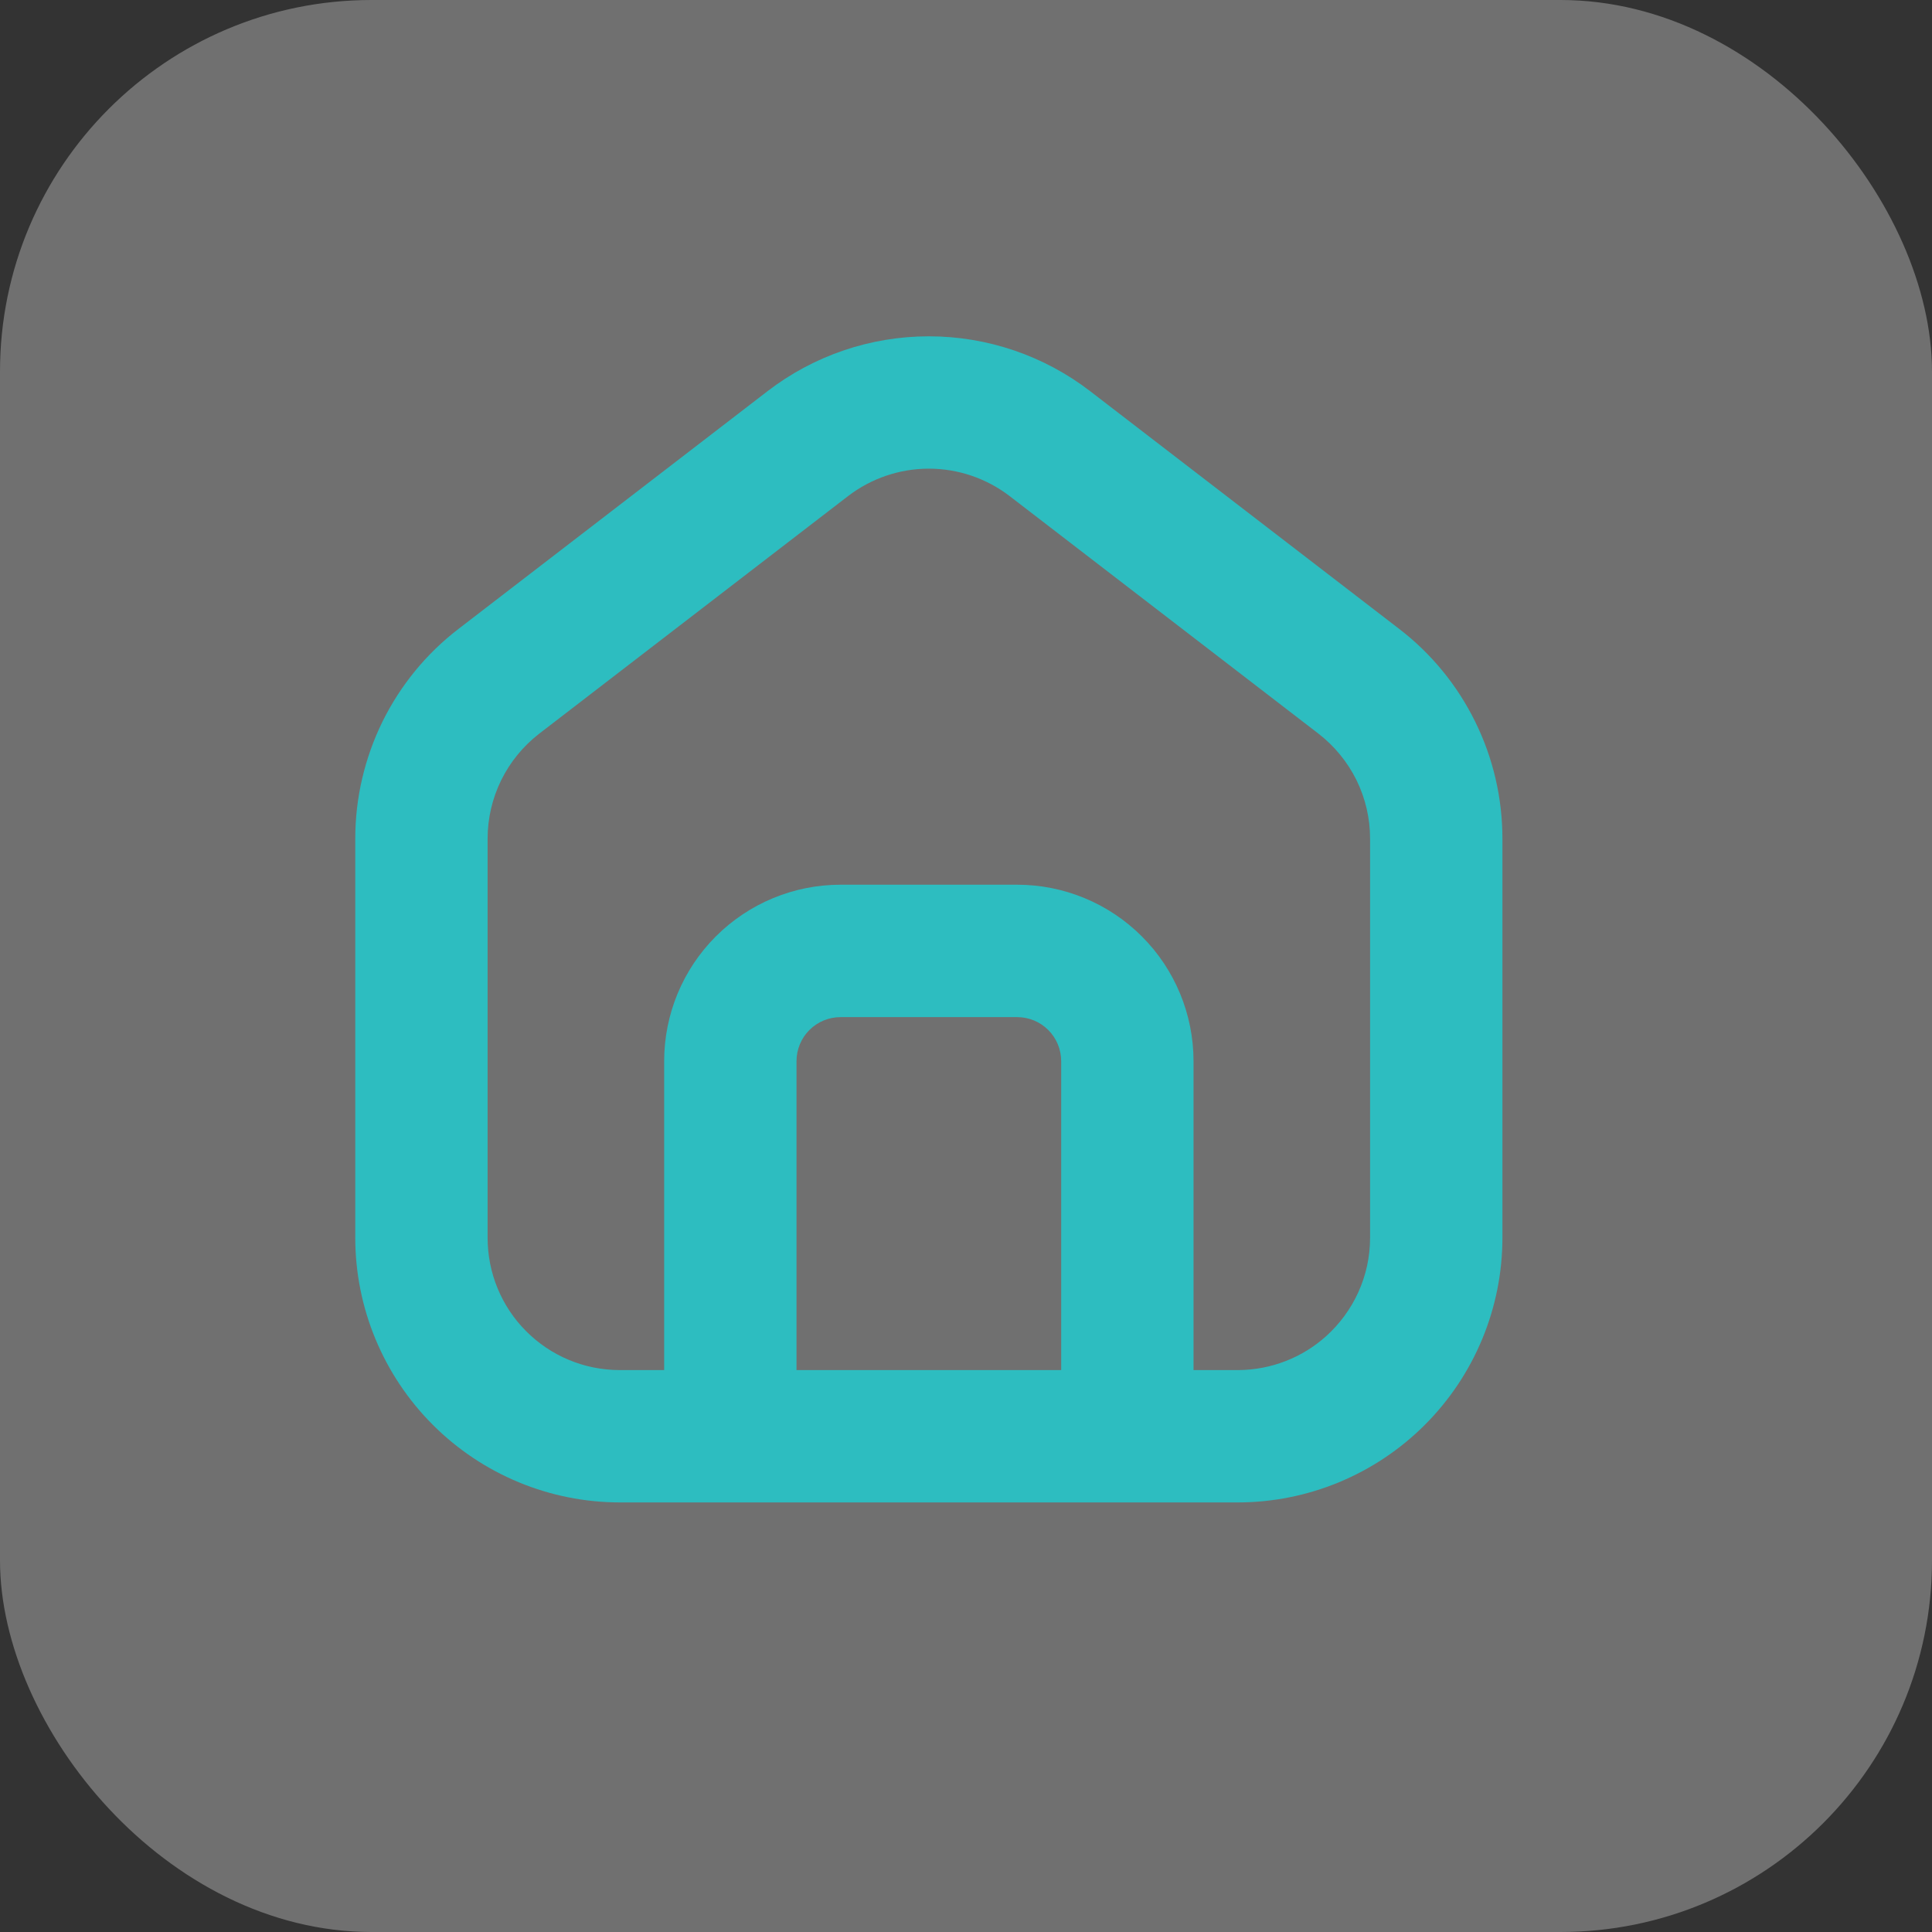 <?xml version="1.0" encoding="UTF-8"?> <svg xmlns="http://www.w3.org/2000/svg" width="26" height="26" viewBox="0 0 26 26" fill="none"><rect x="0" y="0" width="26" height="26" fill="#333333" stroke="none"/><rect width="26" height="26" rx="5" fill="white" fill-opacity="0.3"></rect><path fill-rule="evenodd" clip-rule="evenodd" d="M17.844 17.984C18.208 17.657 18.438 17.183 18.438 16.656V11.285C18.438 11.012 18.375 10.743 18.255 10.498C18.134 10.254 17.959 10.04 17.743 9.873L13.587 6.676C13.275 6.437 12.893 6.307 12.5 6.307C12.107 6.307 11.725 6.437 11.413 6.676L7.257 9.873C7.041 10.04 6.866 10.254 6.745 10.499C6.625 10.744 6.562 11.013 6.562 11.286V16.656C6.562 16.89 6.607 17.121 6.696 17.337C6.785 17.553 6.915 17.749 7.08 17.914C7.245 18.08 7.44 18.211 7.656 18.301C7.871 18.391 8.102 18.437 8.335 18.438H8.938V14.281C8.938 13.651 9.188 13.047 9.633 12.602C10.079 12.156 10.683 11.906 11.312 11.906H13.688C14.317 11.906 14.921 12.156 15.367 12.602C15.812 13.047 16.062 13.651 16.062 14.281V18.438H16.665C17.117 18.435 17.531 18.264 17.844 17.984ZM20.219 16.656C20.219 17.601 19.843 18.507 19.175 19.175C18.507 19.843 17.601 20.219 16.656 20.219H8.344C7.399 20.219 6.493 19.843 5.825 19.175C5.157 18.507 4.781 17.601 4.781 16.656V11.285C4.781 10.74 4.907 10.202 5.147 9.712C5.388 9.223 5.738 8.795 6.171 8.463L10.327 5.266C10.95 4.786 11.714 4.526 12.5 4.526C13.286 4.526 14.05 4.786 14.673 5.266L18.829 8.463C19.262 8.795 19.612 9.223 19.853 9.713C20.094 10.202 20.219 10.741 20.219 11.286V16.656ZM14.281 14.281C14.281 14.124 14.219 13.973 14.107 13.861C13.996 13.75 13.845 13.688 13.688 13.688H11.312C11.155 13.688 11.004 13.75 10.893 13.861C10.781 13.973 10.719 14.124 10.719 14.281V18.438H14.281V14.281Z" fill="#2DBDC0"></path></svg> 